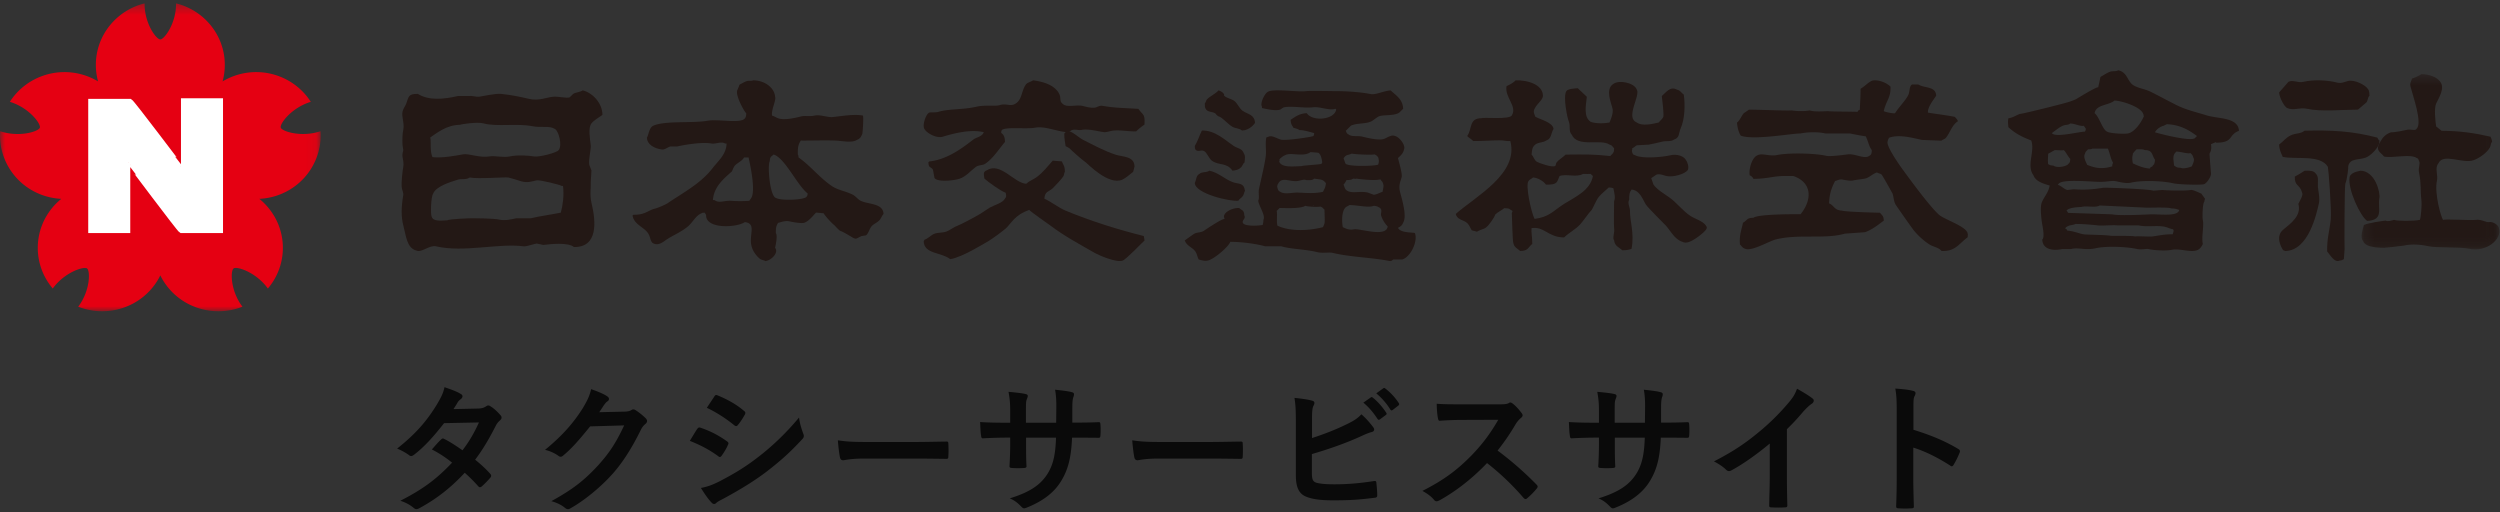 <svg width="249" height="51" xmlns="http://www.w3.org/2000/svg" xmlns:xlink="http://www.w3.org/1999/xlink"><rect width="100%" height="100%" fill="#333333" stroke="none"/><defs><path id="a" d="M.214.383h13.73v17.455H.214z"/><path id="c" d="M0 .337h31.937V31H0z"/></defs><g fill="none" fill-rule="evenodd"><path d="M188.294 8.625c.035 1.146-.42 1.347-.671 2.443.155.091.816.236 1.12.215.378-.618 1.107-1.327 1.343-1.867.136-.316.067-.864.37-1.005h.599c.626.393 1.7.156 1.79 1.078.06.071-.892 1.095-.82 1.722.202.06 1.844.257 2.686.43.116.173.218.21.298.432-.608.402-.748 1.084-1.193 1.65-.1.126-.33.177-.448.287a314.3 314.3 0 0 1-1.94-.073c-1.017-.22-2.3-.581-3.283-.214-.074.16-.114.206-.149.43-.07.495 1.2 2.31 1.566 2.802.066.087 2.597 3.61 3.581 4.449.566.482 2.766 1.162 2.836 1.868.043.069.008.138 0 .36-.838.605-1.23 1.446-2.61 1.362-.269-.35-.813-.402-1.195-.645a6.769 6.769 0 0 1-1.641-1.508 108.346 108.346 0 0 1-1.716-2.442c-.242-.392-.203-.967-.373-1.22-.042-.06-.922-1.675-1.044-1.795-.11-.104-.339-.112-.449-.214-.426.152-.714.446-1.044.574-.241.092-1.109.166-1.27.216-.32.095-.91-.033-1.117-.073-.322-.061-.507.091-.747.143-.407.8-.561 1.333-.596 2.227.513.205.499.683 1.267.718.265.119 3.093.199 3.805.215.205.284.36.278.374.79-.567.409-1.125.88-1.866 1.148l-2.013.144c-1.97.577-4.56.006-6.865.574-.666.163-2.415 1.213-3.059.933-.287-.093-.335-.257-.522-.43-.08-.997.177-1.486.298-2.155.451-.276.386-.498 1.044-.502.415-.338 3.338-.361 4.702-.36 1.204-1.502 1.107-3.195-.746-3.804h-.747c-1.21-.008-1.77.278-3.21.287-.106-.205-.16-.252-.371-.358-.1-.673.248-1.826.82-2.01.435-.21 1.182.138 1.865 0 1.346-.273 4.01-.158 4.925.07.402.102 1.978-.12 2.164-.142.671-.086 1.527.425 2.015.215.286-.14.371-.215.372-.646-.291-.372-.325-.793-.597-1.364-.435-.06-1.07-.182-1.566-.287h-2.463c-.674-.17-1.774-.152-2.461 0-.772-.024-4.724.705-5.968.215-.21-.353-.314-.748-.374-1.292.297-.232.431-.643.671-.933l.523-.36c1.046-.007 3.68.12 4.252.073.407.07 1.254.112 1.79 0 .522.156 1.233.095 1.865.072-.024.047 2.258.042 2.911.07.081-.168.07-.125.223-.215.028-.682.081-1.295.075-2.082.439-.26.743-.622 1.119-.79.314-.138 1.235-.01 1.865.574M85.733 20c-.282-.135-.509-.453-.755-.586-.706-.376-1.477-.452-2.114-.876-1.203-.803-2.14-2.028-3.324-2.853-.019-.172-.015-.207-.075-.295-.015-.704.046-1.019.3-1.39 1.305.01 2.222-.04 3.401 0 .746.026 1.69.267 2.191-.074.31-.102.403-.31.528-.583.02-.029.14-1.359.074-1.83-.924-.172-2.083.048-3.02.146-.505.052-1.275-.276-1.814-.146-.429.103-.978-.001-1.282.071-.624.153-1.609.397-2.266.221-.219-.058-.448-.226-.68-.292-.096-.595.442-1.538.302-1.902C77.103 8.674 76.093 8 75.009 8c-.15.095-.375.01-.604.074-.248.068-.545.255-.755.364-.05.21-.185.446-.228.586-.156.528.674 2.04.907 2.268-.015.25-.037.374-.15.513-.45.523-2.663.032-3.701.22-1.477.267-4.341-.03-5.438.512-.398.196-.449.965-.606 1.17.023.723.808 1.086 1.436 1.172.271.095.622-.211.906-.293h.68c.824-.185 2.501-.454 3.4-.293.436.078.975-.237 1.357 0h.152c-.01 1.077-.863 1.762-1.358 2.416-1.137 1.49-2.788 2.383-4.381 3.438-.177.17-1.184.61-1.511.66-.682.24-.945.597-2.04.585l-.075.072c.164.943 1.175 1.138 1.586 1.829.183.305.167.623.378.878.588.425 1.15-.138 1.51-.366.738-.462 1.492-.756 2.115-1.316.397-.357.75-1.05 1.285-1.245.08-.065.097-.035.3-.072.051.072.172.221.152.292.014 1.38 3.065 1.206 3.853.659 1.218.14.374 1.264.68 2.415.133.503.47.945.83 1.243.132.1.389.126.529.219.513-.013 1.396-.797.98-1.317.012-.078.286-1.18.077-1.463-.011-.526.044-.744.225-1.024.306-.065.674-.243 1.134-.148.39.084 1.152.218 1.434.148.444-.11.92-.723 1.209-1.024l.756.072c.152.278.897 1.081 1.058 1.172 0 0 .428.483.603.585.075-.026.884.452.982.512.64.39.514.289 1.132 0 .151-.025.302-.05.453-.073.245-.205.327-.626.53-.88.202-.252.624-.408.83-.656.16-.193.206-.416.379-.586-.036-1.096-1.493-.941-2.267-1.318m-10.95-.219L74.63 20a12.71 12.71 0 0 1-1.81 0c-.686-.045-1.193.277-1.663-.074h-.15c.089-1.34 1.106-2.148 1.887-2.853.03-.028.16-.43.302-.584.257-.28.732-.455.906-.804h.454c.12.551.78 3.407.226 4.096m5.512-.146c-.376.294-2.565.37-3.019.072-.582-.133-.859-3.201-.606-3.658.024-.463.149-.433.38-.659 1.125.327 2.365 3.089 3.398 3.88-.034.216-.04.247-.153.365M102.891 8c.989.13 2.084.439 2.567 1.272.303.53-.032.784.451 1.123.434.32 1.272.023 1.889.15.296.062.945.276 1.36.15.148-.046.37-.204.677-.15 1.224.213 2.016.2 3.55.298.472.678.667.458.603 1.573a5.34 5.34 0 0 0-.83.674c-.923 0-1.59-.163-2.34-.076-.153.02-.659.168-.831.151-.558-.06-1.585-.368-2.265-.224-.264.054-.597-.076-.906 0-.155.036-.319.236-.528.224-1-.063-2.246-.63-3.17-.45-.84.163-2.894-.098-3.323.226-.062.088-.06.124-.077.297.274.186.37.449.378.899-.676.8-1.18 1.636-1.964 2.17-.25.172-.641.115-.904.3-.536.376-.973.955-1.662 1.197-.435.153-2.15.385-2.491-.074l-.151-.823c-.196-.331-.442-.122-.453-.749.025-.027.05-.05.075-.075 1.773-.188 3.258-1.304 4.38-2.17.362-.28.882-.275 1.056-.748-1.331-.314-2.974.117-4.077.448-.674.202-1.637-.395-1.813-.747-.271-.315.11-1.485.454-1.647.12-.057.603.014.906-.077 1.095-.325 2.404-.188 3.849-.523.778-.179 1.856-.017 2.267-.148.601-.195 1 .115 1.435-.076.846-.372.679-1.337 1.207-2.02.19-.187.457-.213.681-.375" fill="#231815"/><path d="M106.269 13c.594.1 1.125.682 1.615.931.966.494 2.194 1.14 3.23 1.476.726.236 1.846.123 1.886 1.165l-.136.543c-.321.238-.715.614-1.076.777-1.366.614-3.458-1.588-3.635-1.709-.475-.328-1.637-1.397-1.616-1.397 0-.025-.27-.154-.403-.233-.05-.393-.132-.697-.134-1.244.09-.102.178-.206.269-.309m-1.416 3l.905.074c.14.377.305.425.305 1.04-.087.116-.071.312-.152.448-.132.217-.85.997-1.058 1.188-.4.368-.788.287-.832 1.04.73.327 1.393.89 2.115 1.19 2.45 1.017 5.208 1.888 7.788 2.528l.076.446c-.227.18-1.809 1.874-2.193 2.006-.63.221-2.376-.546-2.721-.742-1.552-.886-3.085-1.707-4.462-2.751-.178-.136-1.83-1.276-2.116-1.56-1.136.41-1.499.892-2.192 1.71-.219.257-1.574 1.241-1.892 1.411-.314.171-2.603 1.613-3.779 1.785-.859-.695-2.614-.494-2.645-1.785.06-.075.026-.02.075-.149.371-.116.65-.465.983-.594.427-.163.756-.061 1.208-.224.344-.122.756-.464 1.135-.594.31-.107 1.78-.891 2.268-1.189.16-.098.767-.514.907-.595.427-.247 1.31-.479 1.513-.893.182-.193.132-.321.075-.594-.474-.154-1.75-1.07-2.118-1.411-.046-.42-.165-.668.23-.819 1.356-.865 2.717 1.254 3.93 1.34.298-.28.726-.427 1.058-.671.6-.441 1.098-1.077 1.589-1.635" fill="#231815"/><g transform="translate(235 7)"><mask id="b" fill="#fff"><use xlink:href="#a"/></mask><path d="M6.17.383c.753-.005 1.547.299 1.858.732.537.661-.144 1.664-.389 2.2-.22.49-.07 1.83 0 2.273.182.145.363.293.542.44 1.838.009 3.234.214 4.876.586.07.226.123.217.155.513-.162.173-.1.358-.232.587-.29.501-1.033 1.043-1.625 1.246-1.097.375-2.991-.74-3.482.294-.405.496-.021 1.154-.155 1.758-.274 1.234.43 3.736.62 3.886.221-.102 2.81.072 3.25 0 .522-.084 1.047.278 1.315.22.372-.079.966.29 1.007.66.28.973-1.164 2.416-3.096 1.98-.68-.153-3.287-.08-3.869-.22-.688-.165-1.686-.274-2.555-.072-.178.04-1.934.22-1.934.22-.065-.018-1.814.061-2.09-.661-.316-.388-.062-1.096.076-1.614.506-.23 1.891-.408 2.169-.44.26.133.593-.018.85-.073.247.124 1.997.136 2.554 0 .104-.17.22-1.47.155-1.979-.116-.928.005-1.587-.232-2.713-.107-.503.152-.871 0-1.171-.086-.213-.058-.239-.233-.294-.624-.451-2.334.033-3.25-.148-.143-.182-.434-.394-.542-.584-.18-.328.035-.662.156-.882.252-.46.557-.782 1.083-.952.31.024 1.352-.183 1.47-.221.512-.163.931.154 1.083-.146.587-.571-.409-3.352-.618-4.18-.093-.361.094-.57.154-.806.249-.072.71-.281.929-.439" fill="#231815" mask="url(#b)"/></g><path d="M227 9.208l.928-1.06c.458-.23.924.139 1.5 0 1.047-.25 2.488-.155 3.357.08.4.109.807-.095 1.072-.16.661-.17 1.762.41 2 .812.106.13.125.29.143.653-.18.178-.145.419-.285.65-.285.246-.571.49-.858.734-1.759.015-3.668.223-5.072-.083-.768-.167-1.326.22-2-.08-.226-.1-.737-.94-.785-1.546m2.537 3.809c2.663-.062 4.711.021 7.247.69.068.147.099.21.216.307-.044.167-.006.265-.073.38-.177.47-.846 1.138-1.304 1.305-.727.262-1.547.033-1.738.841.032.12-.114 1.381-.291 1.76-.084.181-.098 6.418-.072 6.51-.025.331-.048.664-.072.997-.166.09-.164.124-.436.15-.497.242-.968-.617-1.231-.919-.018-1.392.253-2.073.362-3.215.091-.938-.24-5.123-.289-5.207-.747-1.258-3.227-.705-4.494-.995-.168-.395-.344-.684-.362-1.227.393-.277.678-.695 1.16-.916.509-.237.98-.133 1.377-.461" fill="#231815"/><path d="M229.536 17.006c.523-.018.843-.008 1.062.22.402.407.229.732.265 1.393.02.309.228 1.12.09 1.688-.217.89-.988 4.684-3.368 4.693-.09-.06-.024-.027-.176-.073-.274-.383-.764-1.421 0-2.053.721-.596 1.846-1.383 1.507-2.567.16-.362.542-.879.354-1.175-.223-.788-.736-.567-.71-1.54.305-.161.681-.383.976-.586m5.535-.006c1.496.008 2.023 2.197 1.916 2.726-.198.98.499 2.21-1.221 2.274-.669-.44-1.971-3.186-1.739-4.394.187-.53 1.073-.555 1.044-.606m-65.181 5.44c-.32-.44-1.04-.62-1.508-.924-.78-.509-1.368-1.32-2.112-1.85-.515-.367-1.227-.775-1.584-1.28l-.226-.64c.175-.12.351-.237.527-.356.364-.108.758.096.98.142.731.153 1.842-.22 2.114-.567.191-.25-.025-.88-.151-.996-.154-.389-.883-.676-1.585-.499-.668.168-2.802.374-3.47 0-.228-.078-.223-.066-.302-.283-.092-.13.02-.24 0-.428.214-.066.302-.225.453-.285l1.208-.07c.35-.077.965-.2 1.28-.285.437-.116.918.014 1.208-.213.603-.204.44-.597.679-1.139.392-.883.456-2.248.302-3.343-.27-.183-.296-.398-.677-.497-.703-.376-1.117.316-1.511.641.044.343.223 1.815.152 2.062-.062.208-.335.38-.452.568-.65.161-1.7.388-2.189 0-1.19-.463.381-2.663 0-3.271-.258-.7-1.782-.991-2.338-.569-.857.536-.172 1.99-.075 2.49.094.488-.23 1.128-.302 1.35-.792.155-1.612.062-1.885-.07-.735-.484-.46-1.679-.378-2.49l-.904-.853c-.302.031-.976.048-1.133.285-.353.534.086 2.651.227 2.987.218.521-.033 1.002.302 1.351.6 1.328 2.872.382 3.771.996.308.077.251.201.454.355-.004.193-.004.325-.077.428-.087.177-.192.204-.301.354-1.765-.192-2.531-.159-4.45-.142-.26.266-.683.496-.906.783-.077.1-.04.292-.15.354-.282.162-1.544-.275-1.812-.426-.26-.148-.308-.52-.527-.71.05-.275.017-.597.226-.854.303-.426.847-.277 1.283-.571.494-.182.418-.733.68-1.136-.07-.649-1.3-.929-1.811-1.209-.089-.193-.178-.46-.152-.57.133-.66.96-1.062.905-1.564-.039-1.066-1.5-1.532-2.714-1.494-.24.247-.558.425-.905.57-.22 1.113 1.084 1.988.528 2.914-.24.455-2.794.168-3.017.286-1.293-.003-.91 1.088-1.434 1.777.175.193.434.307.604.498 1.06.003 1.764-.067 2.64-.072.504 0 .7.114 1.054.072.855 3.247-3.416 5.487-5.429 7.254.03.148.018.139.075.215.179.348.67.412.98.64.28.203.342.48.528.782l.528.142c.26-.193.648-.235.905-.426.295-.218.862-1.046.906-1.282.266-.261.608-.4.905-.638.574-.003.52.121.83.284-.035.103-.106.174-.075.354.017.107.062 2.724.15 2.846.089.438.41.527.679.782.829-.011.78-.375 1.206-.71-.002-.76-.12-1.09-.075-1.566 1.262-.21 1.645.921 3.244.925.477-.47 1.124-.792 1.584-1.282.273-.289.955-1.28 1.132-1.42.183-.225.454-1.001.754-1.353.291-.342.651-.615.98-.923.215.007.322.027.452.072.105.44.226 1.007.077 1.28-.009.369-.038 2.48 0 2.701.08.477-.196.95 0 1.21.062.583.482.69.83.995.393-.003.634-.046.904-.142.305-1.523-.167-2.76-.152-3.769.007-.406-.285-.764-.075-1.14-.014-.51.03-.73.227-.995.854.043 1.171 1.11 1.433 1.494.242.357 1.837 1.931 1.96 2.063.497.528.88 1.396 1.661 1.637.133.088.395.104.451.07.527-.011 1.835-1.05 1.963-1.351.063-.12.035-.22-.077-.356m-14.104-2.134c-1.06.67-1.473 1.314-2.942 1.494-.334-.616-.93-3.375-.604-3.77.128-.169.3-.215.454-.354.418.02 1.02.335 1.281.71 1.184.028 1.083-.25 1.359-.854.687-.253 1.666.176 2.338-.213.322.005.617.021.754 0 .076.071.15.143.227.213-.254 1.44-1.778 2.088-2.867 2.774m-96.949-2.138c.024-.397.05-.795.073-1.19-.028-.115-.206-.494-.218-.56-.095-.526.194-1.546.145-1.96-.078-.662-.272-1.737.073-2.17.222-.294.784-.626 1.09-.838.014-1.185-1.018-2.234-1.962-2.45-.268.188-.654.172-.945.35l-.363.35c-.337.097-1.145-.11-1.598-.069-.777.068-1.425.45-2.47.209-.866-.201-1.73-.388-2.76-.49-.535-.053-1.677.205-2.18.281-.254.038-.719-.11-.944-.071h-1.163c-1.411.33-2.916.476-3.996-.21-.987-.012-.9.295-1.163.98-.08.212-.302.508-.363.77-.124.53.212 1.162.073 1.82-.083.391-.11.97-.073 1.538l.073.491c-.027.126-.13.464-.073.7.048.197.14.67.073.979-.058.266-.225 1.57-.145 2.098.022.152.18.507.145.701-.207 1.156-.22 2.178 0 3.009.278 1.05.342 2.27 1.308 2.52.53.24 1.291-.58 1.962-.422 2.74.645 6.225-.334 8.717 0 .27.037.974-.23 1.308-.28l.654.141c.633-.076 2.46-.29 3.052.21 2.435.028 2.187-2.565 1.743-4.409-.192-.801-.033-1.634-.073-2.028M45.832 12.43c0-.047 1.684-.314 2.325-.14 1.32.357 3.346-.023 4.868.28.912.182 1.693-.09 2.252.28.375.196.748 1.658.363 2.1-.136.246-1.937.726-2.47.63-.51-.094-1.637-.166-2.397 0-.637.138-1.463-.094-2.034 0-.99.163-2.044-.315-2.616-.21-.742.134-2.067.393-3.051.28-.277-.64-.11-1.511-.218-1.96.655-.428 1.596-1.246 2.978-1.26m10.027 8.748c-.86.18-2.102.344-2.978.558h-1.454c-.397.094-1.146.27-1.671.141-.53-.13-2.466-.141-2.688-.141-.257 0-2.291.065-2.543.211-.649.028-1.361.124-1.525-.35-.13-.172-.087-2.025.145-2.31.267-.719 1.672-1.148 2.47-1.398.306-.099.847.038 1.163-.21.815.166 3.596-.057 3.85 0 .34.073.915.264 1.223.36.695.221 1.189.007 1.61-.08.268-.057 2.317.433 2.47.558h.145c.115.944-.013 1.878-.217 2.66M121.37 9c.271.11.388.156.549.378v.15c.277.27.72.295 1.026.528.324.246.483.748.822.98.505.352 1.188.352 1.233 1.209-.055.076-.53.742-1.3.755-.253-.236-.643-.193-.96-.378-.394-.23-.838-.752-1.231-.982-.115 0-.389-.2-.412-.301-.321-.278-.832-.108-1.028-.528-.072-.116-.07-.308-.069-.528.134-.112.097-.252.207-.377.263-.3.859-.557 1.164-.906m-1.665 4.001c1.308-.045 2.294.95 3.189 1.544.39.26.806.214.99.728.179.288.103.48.073.909-.215.156-.192.398-.426.544-.16.187-.506.24-.778.274-.581-.848-1.366-.487-2.056-.999-.266-.201-.457-.716-.707-.912-.331-.254-.615.114-.922-.18-.056-.106-.055-.154-.069-.364.271-.443.48-1.088.706-1.544m.741 3.999c.9.186 1.517.833 2.303 1.13.644.243 1.13.024 1.25.887-.096.14-.105.332-.197.484-.119.2-.337.272-.46.485-.74.13-4.349-.695-4.343-1.776.186-.345.114-.72.46-.887.235-.246.706-.105.987-.323" fill="#231815"/><path d="M140.924 23.208c-.315-.084-1.405.009-1.686-.512.228-.122.424-.247.513-.514.404-.613-.102-2.295-.292-3.001-.2-.734.047-1.142.146-1.538.088-.358-.33-1.71-.367-1.903.215-.197.525-.466.586-.805.232-.447-.442-1.288-.88-1.39-.355-.162-.77.17-1.097.291-.482.18-1.714-.113-2.124-.22-.521-.134-1.038.045-1.391-.219-.189-.091-.21-.182-.293-.366l.512-.513c.597-.282 1.466-.15 2.05-.44.234-.114.54-.429.806-.512.482-.149 1.502-.012 1.978-.365l.366-.366c-.023-.946-.737-1.351-1.245-1.83-.68.044-1.508.461-1.978.366-.814-.166-2.173-.295-3.441-.293-.43 0-2.623-.05-3.004 0-.846.11-3.3-.279-3.809.072-.284.112-.805 1.134-.584 1.466v.145c.24.045 1.33.334 1.83.148.048-.02.276-.203.366-.221.752-.154 2.032.1 2.857 0 .77-.091 1.615.357 2.27.147.024.024.05.048.074.074-.189 1.044-2.383 1.213-2.93.364-.74.024-1.152.367-1.612.66.019.435.136.542.294.806.208.046.442.105.587.22.436-.018 1.187.236 1.462.293-.016.17-.013.205-.072.292-.142.095-2.72.486-3.223.365-.369-.088-.927-.469-1.246-.293l-.22.074c-.138.652.028 1.306-.073 1.977-.15.998-.525 2.497-.657 3.147-.082.4.06.92-.075 1.172.045.534.75 1.458.513 1.905a1.56 1.56 0 0 1-.073.512c-.334.081-1.84.178-1.978-.22-.095-.276.324-.381.147-.733-.023-.541-.233-.48-.513-.733-.737-.037-1.735.519-1.465 1.026v.075c-.257-.05-1.825 1.021-2.05 1.17-.291.194-.66.13-.952.291-.153.087-.927.661-.951.661.197.587.829.703 1.096 1.17.145.253.174.522.293.734.322.072.59.214 1.027.072.56-.181 1.92-1.299 2.123-1.83 1.177.004 2.626.204 3.444.441h1.61c.948.288 2.43.295 3.588.583.541.136 1.19-.01 1.539.074 1.738.424 4.034.475 5.64.806.257.053.318-.112.44-.146h.878c.85-.29 1.56-1.832 1.246-2.636m-12.892-7.761c.515-.304 1.783.227 2.491-.294.25.016.727.045.806.075.273.214.326.696.366.952-.06.074-.028.018-.074.146-.33.074-1.862.15-1.977.22-.83.025-1.887.162-2.198-.366-.067-.14-.028-.054 0-.22-.117-.09.38-.458.586-.513m3.882 6.808c-.045.172-.085.23-.145.368-1.244.333-3.202.49-4.542-.149-.11-.565.02-1.096-.072-1.462.096-.099.194-.196.291-.295.64.009 2.09.082 2.565-.218.27.096 1.319.14 1.465.074.274.069.248.16.438.292.01.362.056 1.29 0 1.39m-1.171-1.83c.125.048.072.014.145.074-.126-.047-.07-.015-.145-.075m1.026-1.317c-.892.189-1.632.11-2.492.074-.566-.024-1.295.219-1.757-.074-.202-.095-.24-.2-.293-.439-.036-.063-.02-.238.073-.366.383-.778 1.223-.108 2.05-.292.214-.049.567-.166.733-.073.351.014.649.033.805-.147.182.042.678.067.807.147.218.084.205.17.366.293-.047.447-.111.494-.292.877m2.27-3.586c.14-.112.429-.119.586-.22.389.081 2.11.15 2.27.074.174.07.267.152.366.292.036.05.074.332.074.366-.015.19-.032.248-.074.367-.363.14-2.79.215-3.222-.074-.101-.128-.126-.377-.22-.513a.612.612 0 0 1 .22-.292m.439 2.342c-.126-.047-.073-.014-.146-.073.126.047.071.012.146.073m-.366.074c.308 0 .496-.017.658-.147.22.01.205.054.294 0 0 0 1.82.255 2.417.073.134.202.239.207.293.512.075.155-.036.465-.073.732-.274.076-.575.272-.879.293l-.586-.22c-.844-.203-1.69.19-2.197-.292-.1-.122-.163-.357-.22-.513.127-.104.215-.292.293-.438m.732 4.905c-.491.1-.833-.09-1.1-.22-.097-.495-.13-1.465.222-1.905.12-.151.288-.173.438-.293.92.018 1.915.291 2.418.075.326.017.4.096.513.145.432.212.153.584.218.806.112.375.358.804.66 1.098-.124 1.147-2.777.172-3.369.294m84.927-11.354c-.905-.285-1.986-.536-2.861-.958-.438-.208-2.32-1.21-2.714-1.395-.59-.281-1.067-.307-1.613-.59-.749-.386-.624-1.34-1.615-1.545-.216.145-.52.047-.807.146-.313.108-.674.36-.955.515-.048.245-.219 1.006-.219 1.03-.229-.043-2.098 1.126-2.2 1.179-.497.246-1.206.42-2.13.66-.157.044-3.326.837-3.447.81-.406.125-.666.366-1.174.443-.063.321-.03.527 0 .881.639.604 1.362.983 2.274 1.326.4 1.07-.503 2.505.22 3.458.22.659 1.106.877 1.615 1.03-.096.707-.616 1.183-.808 1.766-.176.54.048 2.006.075 2.132.097.473.219 1.343 0 1.474.028 1.061 1.171 1.136 1.98.956h.88c.694-.196 1.433.149 2.421-.074 1.135-.255 3.14-.16 4.182.074.389.088.896-.046 1.101 0 .54.122 1.714.204 2.347.074.866-.176 2.092.405 2.715-.074.156-.115.292-.335.367-.515-.157-.57.13-1.863 0-2.354-.066-.25-.025-1.734.147-1.84.024-.17.034-.182.073-.295l-.367-.515c-.062-.025-.838-.4-1.027-.367-.689.118-2.675.035-2.861 0l-.88.073c-.528-.175-4.822-.32-4.99-.295-.97.158-1.853.238-2.934.15l-.662.072c-.348-.092-.585-.411-.952-.516.024-.025.048-.048.074-.072.281-.542 3.212-.22 4.18-.22.667-.002 1.14-.134 1.469-.075.37.067 1.05.278 1.613.146 1.008-.234 3.03-.19 4.183.075.546.127 2.921.19 3.08.074.24-.089.73-.772.66-1.105a150.06 150.06 0 0 1-.146-1.913c.186-.323.212-.574.147-.956.193-.06.175-.091.367-.149.11-.044.032-.09.146 0 1.77.01 1.184-.78 2.275-1.176-.075-1.376-2.08-1.183-3.229-1.545M207.3 20.612c.513-.146 1.397.108 1.834-.146 1.564.072 3.129.146 4.695.22.533 0 2.21-.058 2.422.073.4.001.547.07.806.148-.148.652-1.62.44-2.788.44-.245 0-3.117.175-3.888 0-1.467-.048-2.936-.098-4.402-.145-.05-.091-.08-.154-.147-.22.223-.357 1.413-.354 1.468-.37m-1.321 1.914c.18-.125.55-.103.733-.22.827.002 1.617.076 2.275.146.449.048 1.497-.063 1.907 0h2.128c.807.186 1.875-.04 2.642.146.25.062.611.237.732.222.179.1.057.322 0 .515-.776-.021-1.555.159-2.054.22-.234.029-1.589-.058-1.687 0-.194-.097-2.255-.044-2.422-.073-.554-.096-2.474-.1-2.713-.147-.554-.105-.966-.317-1.616-.368-.087-.151-.046-.138-.22-.22 0-.024.123-.169.295-.221m0-6.182c-.07.18-1.031.452-1.468.148-.305-.014-.334-.052-.513-.148-.064-.358.008-.857 0-1.03l.66-.366c.313.007.775.052.881 0 .19.121.397.607.659.88-.02.308-.043.38-.22.516m-1.539-3.016l-.075-.074c.316-.22.746-.591 1.102-.735.302-.122.522-.04.732-.22.47.014 1.117.332 1.322.22 0 0 .151.15.219.294.026 0-.002.162-.073.295-.6.011-2.703.563-3.227.22m5.942 3.238c-.949.287-1.617.216-2.495-.148-.132-.29-.42-.786-.22-1.104.07-.275.162-.251.293-.44.201-.003.337-.003.44-.075h1.542c.178.356.292 1.074.514 1.398-.07.252-.08.178-.074.37m1.687-3.313c-.225.137-1.943.043-2.2-.146-.467-.19-.76-1.447-1.247-1.84.167-.888 1.415-.756 1.98-1.253.753.02 2.635.638 2.861 1.325.073.094-.015.09.073.221-.228.573-.86 1.502-1.467 1.693m2.349 3.238c-.092.223-.154.008-.294.295-.637-.04-1.209-.295-1.688-.515-.058-.27-.095-.62 0-.884-.09-.062.26-.4.367-.515.27-.009.65-.032.808.075.827-.005.692.498 1.026.955-.016.305-.05.448-.22.59m3.889.073c-.33.14-.872.271-1.101.146-.409-.009-.434-.076-.66-.22-.032-.177-.058-.544-.073-.59-.007-.516.074-.56.293-.808.484.016 1.16.256 1.394.147.153.13.23.21.292.441.16.231 0 .554-.145.884m.294-2.797c-.515.324-3.371-.416-3.963-.59.134-.3.533-.576.88-.66.064-.05.232-.1.294-.15 1.422.052 2.337.684 3.008 1.18-.073.073-.147.145-.22.22" fill="#231815"/><mask id="d" fill="#fff"><use xlink:href="#c"/></mask><path d="M31.922 13.07l-.072.023c-1.878.6-3.764-.01-3.885-.378-.126-.379 1.039-1.95 2.918-2.551l.071-.021c-1.526-2.398-4.565-3.565-7.424-2.651a6.494 6.494 0 0 0-1.362.617 6.21 6.21 0 0 0 .222-1.647c0-2.957-2.067-5.438-4.857-6.126V.41c0 1.943-1.172 3.517-1.565 3.517-.405 0-1.566-1.574-1.566-3.517l.001-.074c-2.79.688-4.857 3.17-4.857 6.126 0 .57.078 1.122.222 1.647a6.493 6.493 0 0 0-1.361-.617c-2.86-.914-5.898.253-7.425 2.65l.072.022c1.878.6 3.038 2.184 2.917 2.551-.125.379-2.006.977-3.885.378l-.071-.023c-.198 2.821 1.563 5.521 4.423 6.435a6.551 6.551 0 0 0 1.667.3 6.37 6.37 0 0 0-1.117 1.169 6.236 6.236 0 0 0 .27 7.764c.015-.021.027-.042.042-.062 1.162-1.571 3.05-2.167 3.369-1.94.327.234.326 2.178-.836 3.75l-.044.06c2.668 1.056 5.823.244 7.59-2.149.23-.31.424-.635.59-.97.162.335.358.66.588.97 1.767 2.393 4.922 3.205 7.59 2.149l-.045-.06c-1.16-1.571-1.153-3.523-.835-3.75.327-.234 2.207.369 3.369 1.94l.043.062a6.234 6.234 0 0 0 .268-7.764 6.379 6.379 0 0 0-1.116-1.169 6.551 6.551 0 0 0 1.668-.3c2.86-.915 4.62-3.614 4.423-6.435" fill="#E50012" mask="url(#d)"/><path d="M18.237 10v6.846c-.037 0-5.044-6.687-5.266-6.788H9V23h3.762v-6.845c.04 0 5.056 6.748 5.266 6.845H22V10h-3.763z" fill="#FFF"/><path d="M18.237 10v6.846c-.037 0-5.044-6.687-5.266-6.788H9V23h3.762v-6.845c.04 0 5.056 6.748 5.266 6.845H22V10h-3.763z" stroke="#FFF" stroke-width=".425"/><path d="M45.168 40.746l2.464-.056c.406-.014.588-.098.77-.21.098-.07.168-.098.238-.098.07 0 .154.042.252.112.308.182.7.56.952.854a.342.342 0 0 1 .112.252c0 .084-.042.168-.154.266-.14.126-.28.266-.42.532-.602 1.19-1.26 2.338-2.058 3.388.574.462 1.106.952 1.512 1.414a.276.276 0 0 1 .084.196.271.271 0 0 1-.084.182c-.196.238-.63.686-.868.882a.29.29 0 0 1-.168.07c-.042 0-.098-.028-.154-.084a15.516 15.516 0 0 0-1.358-1.358c-1.428 1.54-2.87 2.632-4.466 3.5-.126.07-.238.126-.35.126-.084 0-.168-.042-.266-.126-.448-.364-.84-.546-1.33-.714 2.17-1.106 3.57-2.114 5.152-3.794a11.703 11.703 0 0 0-2.016-1.316c.308-.336.602-.7.924-.994.056-.056.112-.098.182-.098.042 0 .084.028.14.056.504.238 1.12.644 1.806 1.12.672-.868 1.19-1.778 1.638-2.772l-3.472.07c-1.148 1.47-2.058 2.436-2.996 3.15-.098.07-.182.126-.28.126a.32.32 0 0 1-.224-.098 5.833 5.833 0 0 0-1.176-.644c1.96-1.554 3.01-2.842 3.962-4.396.448-.756.63-1.134.756-1.722.476.168 1.204.406 1.638.686.112.056.154.14.154.224 0 .098-.07.21-.168.28a1.17 1.17 0 0 0-.294.294c-.112.196-.196.336-.434.7zm14.52.308l2.52-.056c.364-.014.546-.07.7-.168a.281.281 0 0 1 .182-.056c.07 0 .14.028.224.084.35.224.672.49.952.756.126.112.182.224.182.322 0 .112-.07.21-.168.294-.196.154-.336.35-.462.602-.938 1.904-1.834 3.262-2.772 4.326-1.204 1.358-2.87 2.716-4.256 3.486a.379.379 0 0 1-.224.07c-.112 0-.21-.056-.322-.154-.35-.28-.784-.49-1.33-.644 2.184-1.204 3.29-2.086 4.662-3.57 1.106-1.232 1.75-2.184 2.59-3.976l-3.388.098c-1.148 1.414-1.848 2.212-2.646 2.87-.098.098-.196.154-.294.154a.336.336 0 0 1-.21-.084 3.798 3.798 0 0 0-1.344-.602c1.82-1.484 2.898-2.786 3.766-4.158.462-.784.672-1.218.826-1.89.798.28 1.33.518 1.638.742.098.07.14.154.14.238 0 .084-.042.168-.154.238-.14.084-.238.238-.35.378-.154.238-.294.448-.462.7zm9.018 2.856c.35-.56.574-.966.742-1.19.07-.098.14-.168.266-.14 1.05.35 1.89.798 2.688 1.372.098.07.154.126.154.21a.415.415 0 0 1-.056.154c-.154.378-.392.742-.616 1.064-.07.084-.126.14-.182.14-.056 0-.098-.028-.168-.084-.896-.658-1.806-1.12-2.828-1.526zm1.694-3.29c.238-.364.504-.756.742-1.12.098-.168.182-.196.35-.112.896.364 1.862.882 2.632 1.554.084.056.112.126.112.182a.339.339 0 0 1-.056.182c-.196.35-.476.798-.714 1.05a.156.156 0 0 1-.14.084c-.07 0-.14-.042-.21-.098-.728-.602-1.82-1.316-2.716-1.722zm-.588 7.98c.588-.112 1.078-.266 1.904-.686 1.33-.7 2.478-1.358 3.836-2.422 1.12-.854 2.618-2.198 4.032-3.906.084.616.196.966.406 1.568.042.098.07.182.07.266 0 .112-.042.21-.154.322-1.302 1.4-2.184 2.17-3.556 3.234-1.218.924-2.52 1.722-4.186 2.632-.336.182-.672.336-.812.476-.084.084-.154.112-.224.112-.098 0-.196-.056-.28-.168-.294-.294-.672-.84-1.036-1.428zm21.268-2.926h-5.04c-1.386 0-1.918.168-2.058.168-.168 0-.28-.084-.322-.294-.07-.322-.154-.98-.21-1.694.91.14 1.61.168 3.024.168h4.508c1.064 0 2.142-.028 3.22-.042.21-.014.252.028.252.196.028.42.028.896 0 1.316 0 .168-.056.224-.252.21-1.05-.014-2.086-.028-3.122-.028zm15.724-3.584h.49c.686 0 1.47-.014 2.114-.042.168-.014.182.07.196.224.028.35.028.756 0 1.106-.014.182-.042.238-.238.224-.476 0-1.33-.014-2.016-.014h-.574c-.084 2.002-.392 3.178-1.078 4.312-.7 1.162-1.834 2.002-3.304 2.604-.196.084-.308.126-.392.126-.084 0-.154-.042-.266-.154-.42-.434-.686-.63-1.162-.84 1.988-.616 3.066-1.33 3.78-2.478.546-.896.77-1.862.826-3.57h-2.982v.504c0 .826 0 1.582.042 2.324.014.154-.084.182-.238.196a8.639 8.639 0 0 1-1.204 0c-.182-.014-.266-.042-.252-.196a37.6 37.6 0 0 0 .07-2.296v-.532h-.42c-.756 0-1.876.042-2.31.07-.112 0-.154-.084-.168-.266-.056-.294-.07-.784-.098-1.358.588.042 1.498.07 2.576.07h.42v-1.022c0-.896-.028-1.246-.168-2.058.728.07 1.414.14 1.708.224.154.028.21.098.21.196 0 .084-.042.182-.084.294-.098.252-.098.392-.098 1.344v1.022h3.01l.014-1.372c.014-.784-.028-1.428-.126-1.918.532.056 1.302.14 1.638.238.196.042.252.112.252.224a.75.75 0 0 1-.056.252c-.098.266-.112.63-.112 1.232v1.33zm13.596 3.584h-5.04c-1.386 0-1.918.168-2.058.168-.168 0-.28-.084-.322-.294-.07-.322-.154-.98-.21-1.694.91.14 1.61.168 3.024.168h4.508c1.064 0 2.142-.028 3.22-.042.21-.014.252.028.252.196.028.42.028.896 0 1.316 0 .168-.056.224-.252.21-1.05-.014-2.086-.028-3.122-.028zm10.278-3.99v1.946c1.232-.406 2.296-.812 3.416-1.358.756-.364 1.106-.588 1.498-1.008.49.406.952.98 1.162 1.26.07.084.112.168.112.252 0 .112-.07.21-.238.252-.392.098-.784.294-1.162.462-1.386.63-2.954 1.19-4.802 1.736v1.862c0 .658.098.882.462.994.364.098.91.154 1.764.154 1.316 0 2.492-.098 3.948-.322.21-.028.238.028.252.196.042.392.084.924.084 1.218 0 .182-.084.238-.294.252-1.582.196-2.394.252-4.158.252-1.246 0-2.072-.126-2.66-.378-.7-.294-.994-.952-.994-2.1v-5.166c0-1.33-.028-1.862-.14-2.562.658.07 1.316.154 1.764.28.168.042.224.126.224.224a.611.611 0 0 1-.098.294c-.112.224-.14.602-.14 1.26zm5.11-1.582l.742-.518c.07-.056.126-.042.21.028.434.336.938.896 1.33 1.498.056.084.056.154-.042.224l-.588.434c-.098.07-.168.056-.238-.042-.42-.644-.868-1.176-1.414-1.624zm1.288-.924l.7-.504c.084-.056.126-.042.21.028a5.847 5.847 0 0 1 1.33 1.442c.056.084.07.168-.042.252l-.56.434c-.112.084-.182.042-.238-.042a6.623 6.623 0 0 0-1.4-1.61zm8.388 1.092h3.85c.504 0 .756-.014.966-.126a.233.233 0 0 1 .154-.056c.084 0 .154.056.238.112.322.252.644.616.91.98.042.07.07.126.07.182 0 .084-.056.182-.182.28a2.564 2.564 0 0 0-.518.616c-.574.98-1.12 1.764-1.792 2.618a32.917 32.917 0 0 1 3.878 3.388c.07.07.112.14.112.196 0 .056-.028.126-.098.21a7.502 7.502 0 0 1-.938.952c-.056.056-.112.084-.168.084-.07 0-.126-.042-.196-.112a25.484 25.484 0 0 0-3.64-3.472c-1.582 1.652-3.178 2.842-4.704 3.696-.126.056-.224.112-.322.112a.313.313 0 0 1-.238-.126c-.308-.378-.714-.658-1.176-.91 2.184-1.106 3.486-2.1 4.928-3.57 1.008-1.05 1.778-2.044 2.632-3.514l-3.612.014c-.728 0-1.456.028-2.212.084-.112.014-.154-.084-.182-.238-.07-.294-.126-.966-.126-1.456.756.056 1.456.056 2.366.056zm19.98 1.82h.49c.686 0 1.47-.014 2.114-.042.168-.014.182.07.196.224.028.35.028.756 0 1.106-.014.182-.042.238-.238.224-.476 0-1.33-.014-2.016-.014h-.574c-.084 2.002-.392 3.178-1.078 4.312-.7 1.162-1.834 2.002-3.304 2.604-.196.084-.308.126-.392.126-.084 0-.154-.042-.266-.154-.42-.434-.686-.63-1.162-.84 1.988-.616 3.066-1.33 3.78-2.478.546-.896.77-1.862.826-3.57h-2.982v.504c0 .826 0 1.582.042 2.324.014.154-.084.182-.238.196a8.639 8.639 0 0 1-1.204 0c-.182-.014-.266-.042-.252-.196a37.6 37.6 0 0 0 .07-2.296v-.532h-.42c-.756 0-1.876.042-2.31.07-.112 0-.154-.084-.168-.266-.056-.294-.07-.784-.098-1.358.588.042 1.498.07 2.576.07h.42v-1.022c0-.896-.028-1.246-.168-2.058.728.07 1.414.14 1.708.224.154.028.21.098.21.196 0 .084-.042.182-.084.294-.098.252-.098.392-.098 1.344v1.022h3.01l.014-1.372c.014-.784-.028-1.428-.126-1.918.532.056 1.302.14 1.638.238.196.042.252.112.252.224a.75.75 0 0 1-.056.252c-.098.266-.112.63-.112 1.232v1.33zm12.532.658v4.634c0 .966.014 1.792.042 2.912.014.182-.056.238-.21.238-.448.028-.952.028-1.4 0-.154 0-.21-.056-.196-.224.014-1.008.056-1.918.056-2.87v-3.262c-1.232 1.036-2.73 2.1-3.85 2.688a.395.395 0 0 1-.21.056c-.112 0-.196-.042-.294-.14-.322-.322-.784-.602-1.204-.826 1.932-.994 3.122-1.806 4.41-2.87a22.714 22.714 0 0 0 2.982-2.926c.476-.56.658-.84.882-1.442.63.35 1.246.728 1.554.98.084.056.112.14.112.21 0 .112-.084.238-.196.308-.238.154-.462.364-.84.77a22.16 22.16 0 0 1-1.638 1.764zm12.602-1.946v2.002c1.708.532 3.066 1.078 4.452 1.904.154.084.224.182.154.364a8.228 8.228 0 0 1-.602 1.218c-.056.098-.112.154-.182.154a.215.215 0 0 1-.154-.07c-1.288-.826-2.548-1.442-3.682-1.792v3.094c0 .91.028 1.736.056 2.744.014.168-.056.21-.252.21-.406.028-.84.028-1.246 0-.196 0-.266-.042-.266-.21.042-1.036.056-1.862.056-2.758v-6.888c0-1.05-.042-1.512-.14-2.072.644.042 1.344.112 1.75.224.196.042.266.126.266.238a.737.737 0 0 1-.112.322c-.098.182-.098.532-.098 1.316z" fill="#000" fill-rule="nonzero" opacity=".8"/></g></svg>